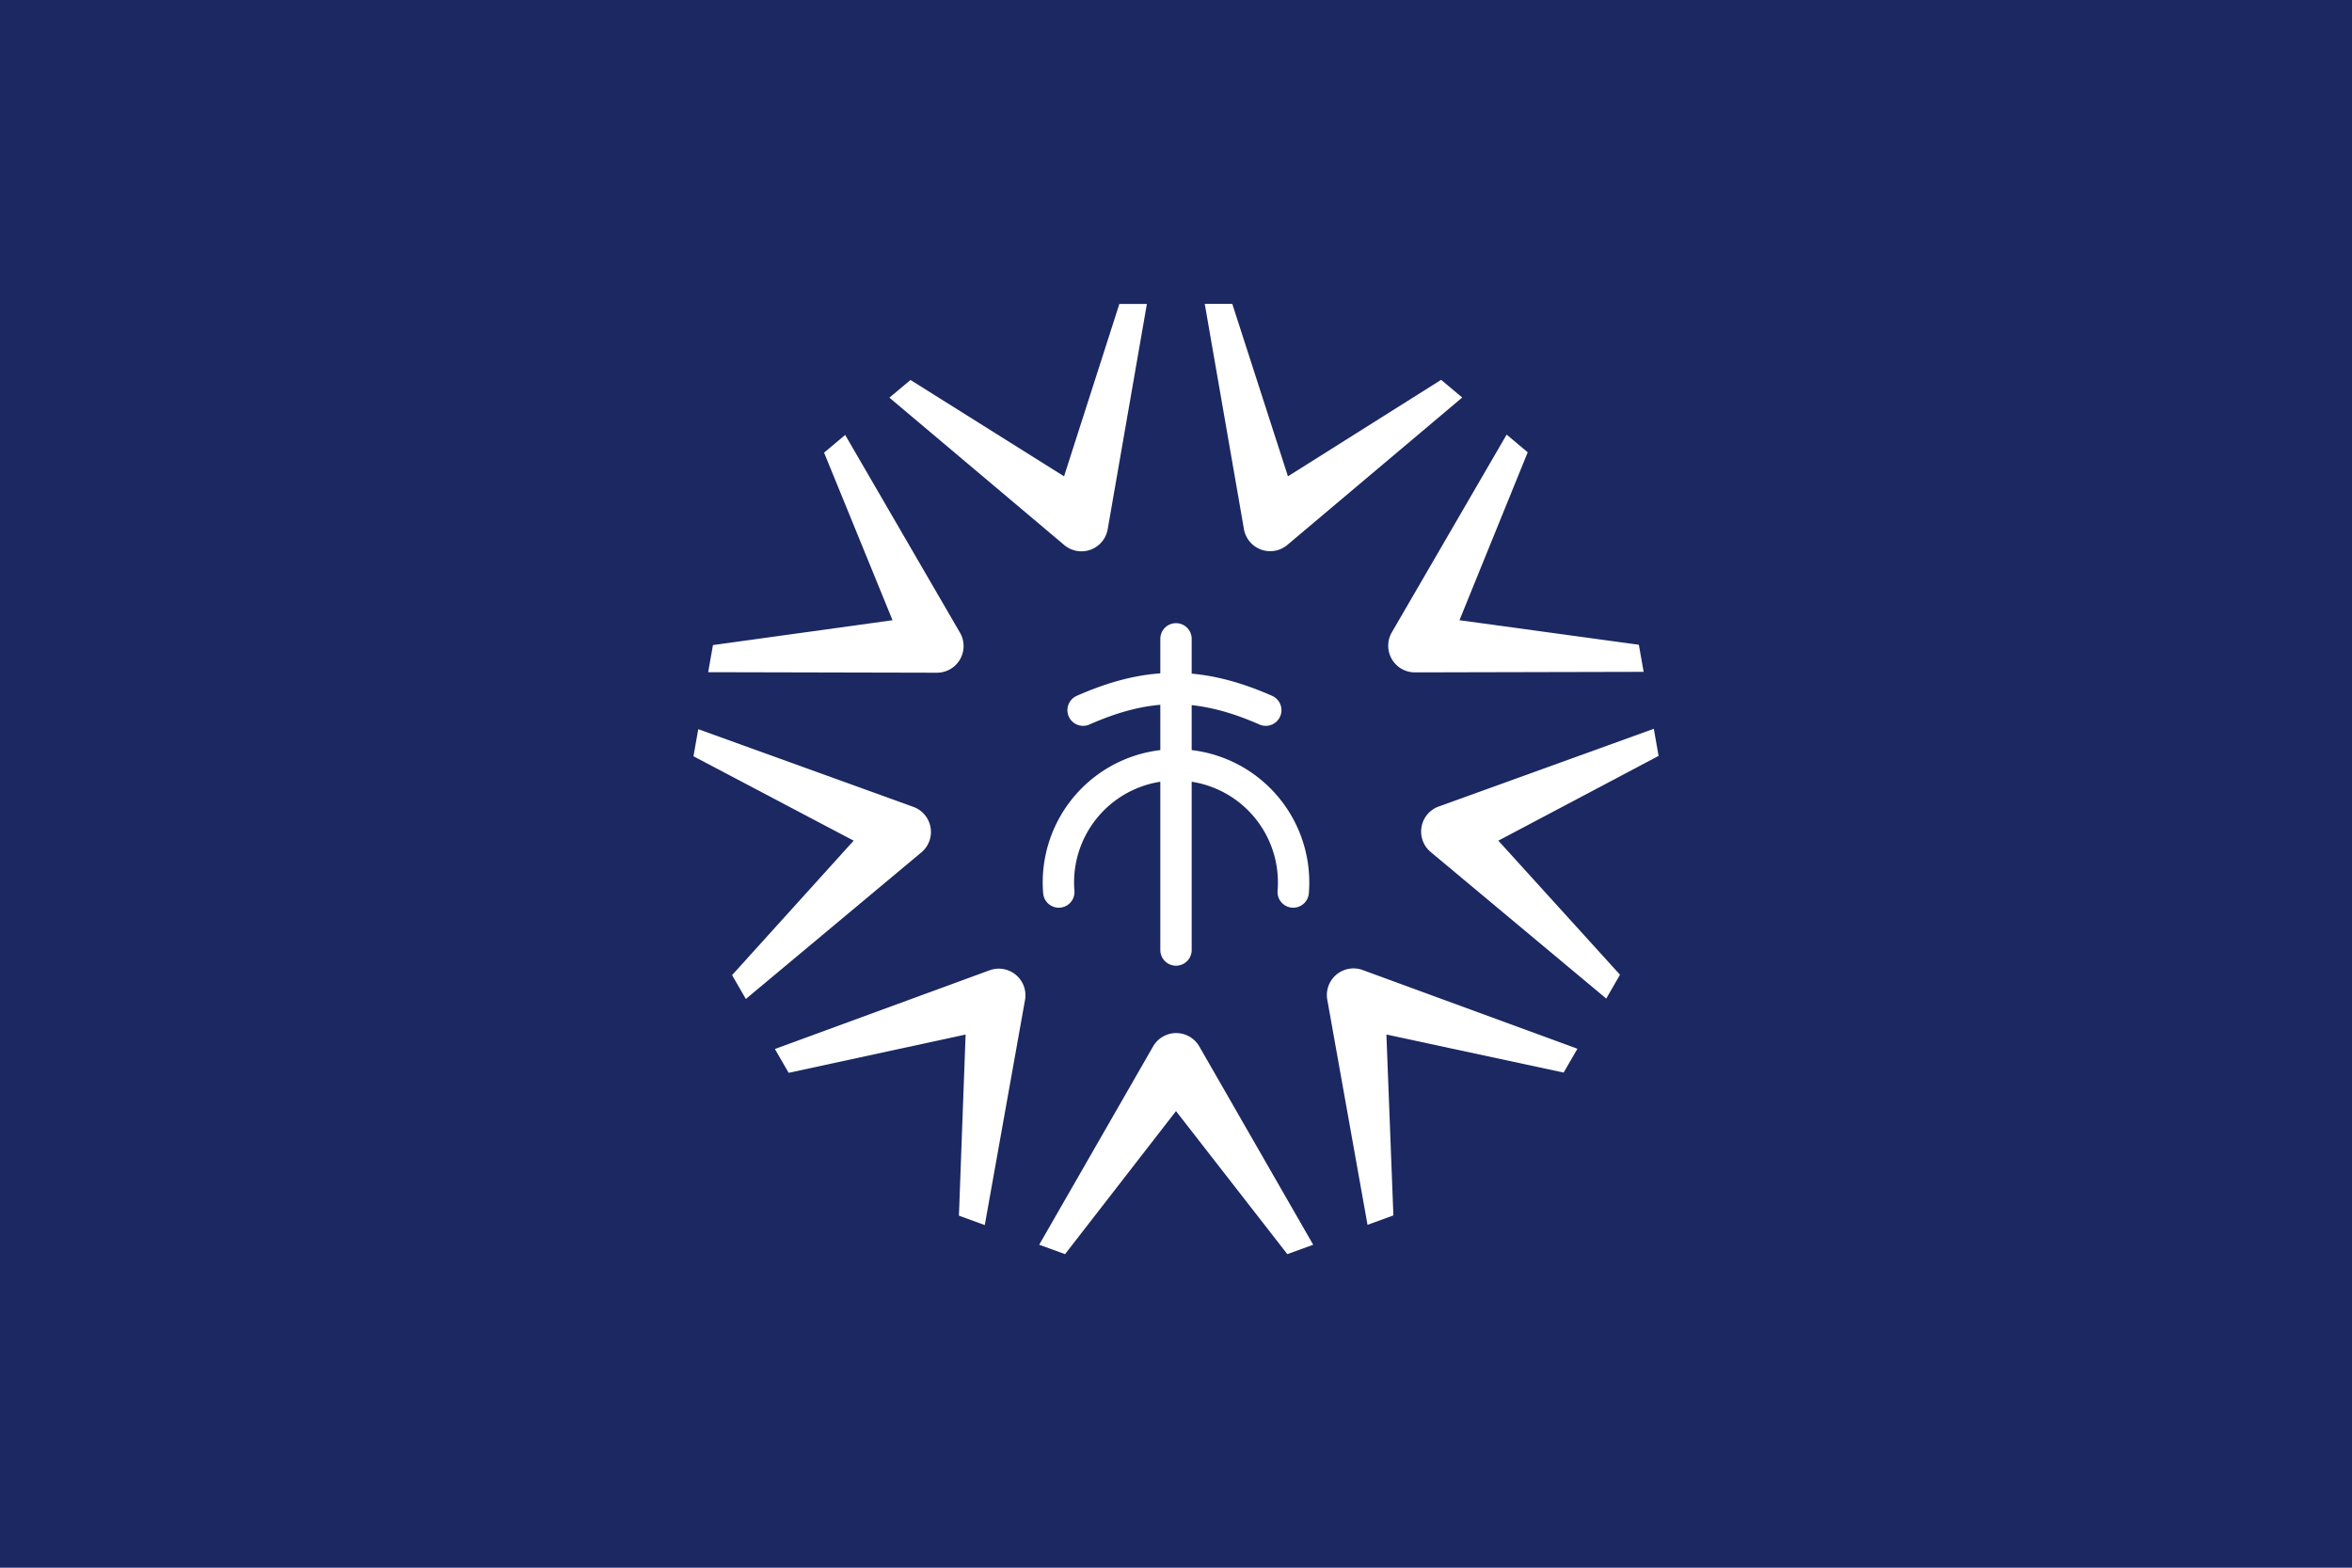 <svg xmlns="http://www.w3.org/2000/svg" xmlns:xlink="http://www.w3.org/1999/xlink" height="400" width="600">
 <rect height="400" width="600" y="0" x="0" fill="#1b2861"/>
 <path d="m300 163v79.4m22.9-61.2c-17.7-7.8-30.9-6.9-46.6 0m-6.2 46.4a30 30 0 1 1 59.8 0" stroke="#ffffff" stroke-linecap="round" stroke-width="8" fill="none"/>
 <path id="a" d="m335 317.6-6.6 2.4-28.4-36.5-28.3 36.5l-6.6-2.4 29-50.5a6.8 6.8 0 0 1 11.9 0z" fill="#ffffff"/>
 <use xlink:href="#a" transform="rotate(40 300 200)"/>
 <use xlink:href="#a" transform="rotate(80 300 200)"/>
 <use xlink:href="#a" transform="rotate(120 300 200)"/>
 <use xlink:href="#a" transform="rotate(160 300 200)"/>
 <use xlink:href="#a" transform="rotate(200 300 200)"/>
 <use xlink:href="#a" transform="rotate(240 300 200)"/>
 <use xlink:href="#a" transform="rotate(280 300 200)"/>
 <use xlink:href="#a" transform="rotate(320 300 200)"/>
</svg>
